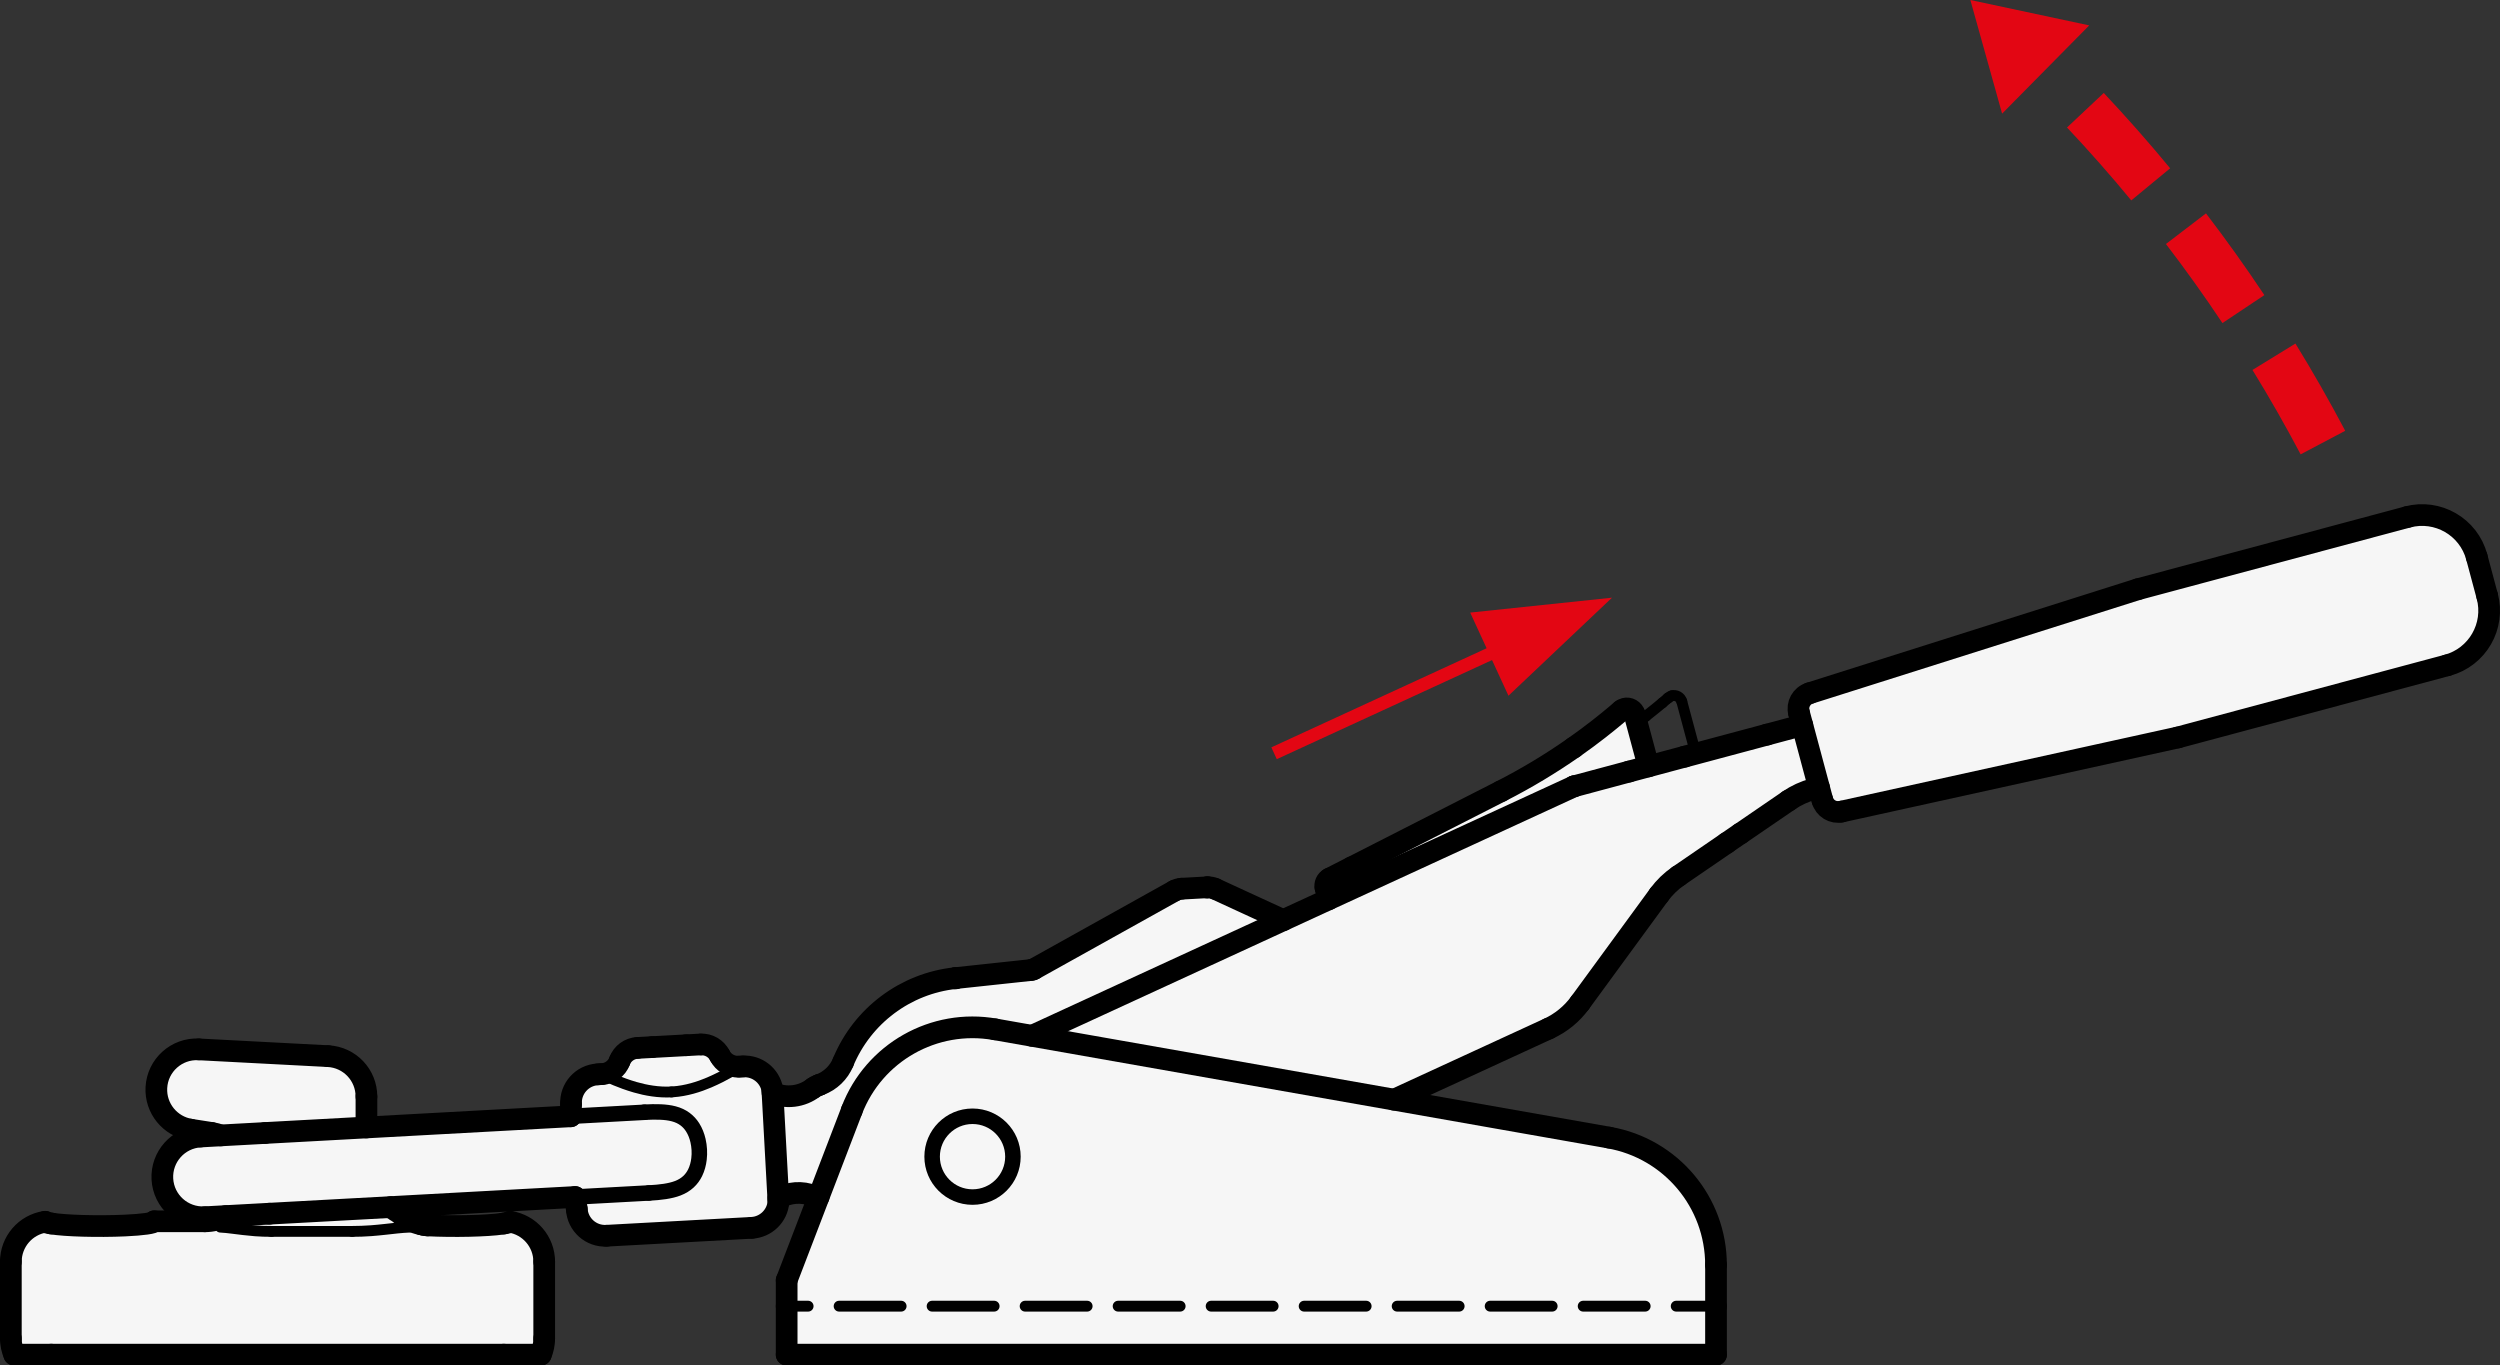 <?xml version="1.0" encoding="utf-8"?>
<!-- Generator: Adobe Illustrator 19.1.0, SVG Export Plug-In . SVG Version: 6.00 Build 0)  -->
<svg version="1.1" xmlns="http://www.w3.org/2000/svg" xmlns:xlink="http://www.w3.org/1999/xlink" x="0px" y="0px"
	 viewBox="0 0 114.29 62.425" enable-background="new 0 0 114.29 62.425" xml:space="preserve">
<rect x="0" y="0" width="114.29" height="62.425" fill="#333333" stroke="none"/>
<g id="MD_x5F_3_x5F_FUELLUNG_x5F_WS">
	<g id="LWPOLYLINE_7_">
		<path fill="#FFFFFF" d="M24.879,61.19v-3.51c0-0.913-0.667-1.689-1.57-1.826l-0.017,0.022l-0.042,0.016l-0.011,0.004l-0.023,0.005
			l-0.022,0.005l-0.043,0.008l-0.039,0.006l-0.046,0.007l-0.045,0.007l-0.048,0.008l-0.088,0.012l-0.072,0.009l-0.094,0.01
			l-0.164,0.015l-0.122,0.01L22.28,56.01l-0.26,0.014l-0.266,0.011l-0.214,0.007l-0.295,0.006l-0.223,0.003l-0.207,0.001
			l-0.215-0.001l-0.2-0.002l-0.193-0.004l-0.186-0.005l-0.144-0.005l-0.114-0.004l-0.137-0.006l-0.082-0.004l-0.167-0.023
			l-0.062-0.014l-0.089-0.02l-0.109-0.028l-0.074-0.022l-0.075-0.024l-0.078-0.028l-0.061-0.024l-0.067-0.029l-0.059-0.028
			l-0.058-0.03l-0.061-0.034l-0.06-0.037l-0.052-0.035l-0.05-0.037l-0.057-0.05l-0.029-0.034l-0.016-0.036
			c-0.164-0.087-0.32-0.19-0.465-0.306l8.432-0.46l0.079,0.551c0.039,0.713,0.649,1.259,1.362,1.22l6.64-0.363
			c0.646-0.035,1.167-0.543,1.218-1.188l-0.009-0.158c0.49-0.283,1.083-0.326,1.609-0.117c0.075,0.03,0.154,0.047,0.235,0.052
			l-1.46,3.809v1.184v2.217h42.486v-4.101c0-2.869-2.06-5.323-4.885-5.821l-9.831-1.733l7.059-3.25
			c0.571-0.263,1.066-0.667,1.437-1.175l3.612-4.938c0.247-0.338,0.549-0.631,0.894-0.867l2.204-1.51l0.626-0.429l2.204-1.51
			c0.345-0.236,0.728-0.412,1.132-0.521l0.257-0.069l0.152,0.567c0.102,0.382,0.487,0.615,0.873,0.53l15.381-3.389l12.312-3.299
			c1.38-0.37,2.198-1.788,1.829-3.167l-0.478-1.784c-0.37-1.38-1.788-2.198-3.167-1.829l-12.312,3.299l-15.015,4.755
			c-0.377,0.119-0.593,0.514-0.491,0.896l0.152,0.567l-1.618,0.434l-5.412,1.45l-0.637-2.376c-0.053-0.197-0.255-0.314-0.452-0.261
			c-0.053,0.014-0.102,0.04-0.144,0.076l-0.181,0.154l-0.252,0.211l-0.3,0.244L72.997,33.4l-0.309,0.236l-0.337,0.249l-0.407,0.291
			c-1.057,0.741-2.165,1.406-3.316,1.992l-6.832,3.481l-1.01,0.514c-0.155,0.079-0.234,0.256-0.189,0.425l0.141,0.526l-2.072,0.954
			l-3.123-1.437c-0.109-0.05-0.229-0.073-0.349-0.067l-1.175,0.064c-0.112,0.006-0.221,0.038-0.319,0.092l-6.439,3.588
			c-0.035,0.019-0.073,0.031-0.112,0.036l-1.098,0.118l-0.637,0.068l-0.558,0.06l-0.683,0.073l-0.493,0.053l-0.72,0.12L42.368,45
			l-0.628,0.247l-0.598,0.313l-0.559,0.374l-0.189,0.147l-0.256,0.219l-0.274,0.263l-0.24,0.259l-0.183,0.219l-0.164,0.215
			l-0.151,0.216l-0.144,0.226l-0.14,0.242l-0.133,0.256l-0.165,0.363l-0.036,0.084l-0.06,0.088l-0.084,0.165l-0.246,0.292
			L37.82,49.42l-0.343,0.169l-0.063,0.022c-0.08,0.026-0.155,0.066-0.222,0.118c-0.536,0.415-1.256,0.504-1.876,0.23l-0.009-0.158
			c-0.121-0.636-0.694-1.084-1.341-1.048l-0.184,0.01c-0.367,0.02-0.71-0.179-0.875-0.507c-0.165-0.328-0.509-0.527-0.875-0.507
			l-2.89,0.158c-0.367,0.02-0.687,0.255-0.815,0.599c-0.128,0.344-0.448,0.579-0.815,0.599l-0.184,0.01
			c-0.713,0.039-1.259,0.648-1.221,1.361l-0.018,0.557l-9.336,0.51v-1.415c0-0.983-0.769-1.793-1.751-1.845l-5.911-0.31
			c-1.019-0.053-1.888,0.729-1.941,1.748c-0.05,0.946,0.625,1.776,1.561,1.922l0.966,0.15c0.144,0.022,0.285,0.06,0.42,0.113
			l-0.929,0.051c-1.019,0.056-1.799,0.927-1.744,1.945c0.056,1.019,0.927,1.799,1.945,1.744l0.951-0.052
			c-0.294,0.157-0.623,0.239-0.957,0.239H7.054L7.019,55.87l-0.1,0.034l-0.151,0.031l-0.172,0.025l-0.284,0.029l-0.347,0.025
			l-0.281,0.014L5.356,56.04l-0.314,0.007l-0.402,0.004l-0.259,0l-0.211-0.002l-0.442-0.01l-0.402-0.016l-0.308-0.018l-0.271-0.022
			l-0.211-0.022l-0.176-0.025l-0.136-0.022l-0.089-0.018l-0.051-0.019l-0.016-0.022c-0.903,0.137-1.57,0.913-1.57,1.826v3.51
			c0,0.254,0.053,0.506,0.154,0.739h24.075C24.827,61.696,24.879,61.445,24.879,61.19z"/>
	</g>
</g>
<g id="MD_x5F_3_x5F_FUELLUNG_x5F_GR">
	<g id="LWPOLYLINE">
		<path fill="#F6F6F6" d="M24.879,61.19v-3.51c0-0.913-0.667-1.689-1.57-1.826l-0.017,0.022l-0.042,0.016l-0.011,0.004l-0.023,0.005
			l-0.022,0.005l-0.043,0.008l-0.039,0.006l-0.046,0.007l-0.045,0.007l-0.048,0.008l-0.088,0.012l-0.072,0.009l-0.094,0.01
			l-0.164,0.015l-0.122,0.01L22.28,56.01l-0.26,0.014l-0.266,0.011l-0.214,0.007l-0.295,0.006l-0.223,0.003l-0.207,0.001
			l-0.215-0.001l-0.2-0.002l-0.193-0.004l-0.186-0.005l-0.144-0.005l-0.114-0.004l-0.137-0.006l-0.082-0.004l-0.167-0.023
			l-0.062-0.014l-0.089-0.02l-0.109-0.028l-0.074-0.022l-0.075-0.024l-0.078-0.028l-0.061-0.024l-0.067-0.029l-0.059-0.028
			l-0.058-0.03l-0.061-0.034l-0.06-0.037l-0.052-0.035l-0.05-0.037l-0.057-0.05l-0.029-0.034l-0.016-0.036
			c-0.164-0.087-0.32-0.19-0.465-0.306l8.432-0.46l0.079,0.551c0.039,0.713,0.649,1.259,1.362,1.22l6.64-0.363
			c0.646-0.035,1.167-0.543,1.218-1.188l-0.009-0.158c0.49-0.283,1.083-0.326,1.609-0.117c0.075,0.03,0.154,0.047,0.235,0.052
			l-1.46,3.809v1.184v2.217h42.486v-4.101c0-2.869-2.06-5.323-4.885-5.821l-9.831-1.733l7.059-3.25
			c0.571-0.263,1.066-0.667,1.437-1.175l3.612-4.938c0.247-0.338,0.549-0.631,0.894-0.867l2.204-1.51l0.626-0.429l2.204-1.51
			c0.345-0.236,0.728-0.412,1.132-0.521l0.257-0.069l0.152,0.567c0.102,0.382,0.487,0.615,0.873,0.53l15.381-3.389l12.312-3.299
			c1.38-0.37,2.198-1.788,1.829-3.167l-0.478-1.784c-0.37-1.38-1.788-2.198-3.167-1.829l-12.312,3.299l-15.015,4.755
			c-0.377,0.119-0.593,0.514-0.491,0.896l0.152,0.567l-1.618,0.434l-5.412,1.45l-0.637-2.376c-0.053-0.197-0.255-0.314-0.452-0.261
			c-0.053,0.014-0.102,0.04-0.144,0.076l-0.181,0.154l-0.252,0.211l-0.3,0.244L72.997,33.4l-0.309,0.236l-0.337,0.249l-0.407,0.291
			c-1.057,0.741-2.165,1.406-3.316,1.992l-6.832,3.481l-1.01,0.514c-0.155,0.079-0.234,0.256-0.189,0.425l0.141,0.526l-2.072,0.954
			l-3.123-1.437c-0.109-0.05-0.229-0.073-0.349-0.067l-1.175,0.064c-0.112,0.006-0.221,0.038-0.319,0.092l-6.439,3.588
			c-0.035,0.019-0.073,0.031-0.112,0.036l-1.098,0.118l-0.637,0.068l-0.558,0.06l-0.683,0.073l-0.493,0.053l-0.72,0.12L42.368,45
			l-0.628,0.247l-0.598,0.313l-0.559,0.374l-0.189,0.147l-0.256,0.219l-0.274,0.263l-0.24,0.259l-0.183,0.219l-0.164,0.215
			l-0.151,0.216l-0.144,0.226l-0.14,0.242l-0.133,0.256l-0.165,0.363l-0.036,0.084l-0.06,0.088l-0.084,0.165l-0.246,0.292
			L37.82,49.42l-0.343,0.169l-0.063,0.022c-0.08,0.026-0.155,0.066-0.222,0.118c-0.536,0.415-1.256,0.504-1.876,0.23l-0.009-0.158
			c-0.121-0.636-0.694-1.084-1.341-1.048l-0.184,0.01c-0.367,0.02-0.71-0.179-0.875-0.507c-0.165-0.328-0.509-0.527-0.875-0.507
			l-2.89,0.158c-0.367,0.02-0.687,0.255-0.815,0.599c-0.128,0.344-0.448,0.579-0.815,0.599l-0.184,0.01
			c-0.713,0.039-1.259,0.648-1.221,1.361l-0.018,0.557l-9.336,0.51v-1.415c0-0.983-0.769-1.793-1.751-1.845l-5.911-0.31
			c-1.019-0.053-1.888,0.729-1.941,1.748c-0.05,0.946,0.625,1.776,1.561,1.922l0.966,0.15c0.144,0.022,0.285,0.06,0.42,0.113
			l-0.929,0.051c-1.019,0.056-1.799,0.927-1.744,1.945c0.056,1.019,0.927,1.799,1.945,1.744l0.951-0.052
			c-0.294,0.157-0.623,0.239-0.957,0.239H7.054L7.019,55.87l-0.1,0.034l-0.151,0.031l-0.172,0.025l-0.284,0.029l-0.347,0.025
			l-0.281,0.014L5.356,56.04l-0.314,0.007l-0.402,0.004l-0.259,0l-0.211-0.002l-0.442-0.01l-0.402-0.016l-0.308-0.018l-0.271-0.022
			l-0.211-0.022l-0.176-0.025l-0.136-0.022l-0.089-0.018l-0.051-0.019l-0.016-0.022c-0.903,0.137-1.57,0.913-1.57,1.826v3.51
			c0,0.254,0.053,0.506,0.154,0.739h24.075C24.827,61.696,24.879,61.445,24.879,61.19z"/>
	</g>
</g>
<g id="MD_x5F_5_x5F_COLOR_x5F_RT">
	<g id="LWPOLYLINE_2_">
		<polygon fill="#E30613" points="95.511,1.161 90.077,0 91.528,5.195 		"/>
	</g>
	<g id="LWPOLYLINE_3_">
		<path fill="#E30613" d="M97.433,9.161c-0.942-1.143-1.922-2.254-2.937-3.332l1.679-1.579c1.049,1.115,2.062,2.263,3.036,3.444
			L97.433,9.161z"/>
	</g>
	<g id="LWPOLYLINE_4_">
		<path fill="#E30613" d="M101.6,14.769c-0.821-1.233-1.682-2.438-2.582-3.614l1.831-1.4c0.93,1.216,1.82,2.462,2.669,3.736
			L101.6,14.769z"/>
	</g>
	<g id="LWPOLYLINE_5_">
		<path fill="#E30613" d="M105.176,20.771c-0.692-1.31-1.426-2.596-2.202-3.858l1.964-1.207c0.802,1.304,1.561,2.634,2.276,3.988
			L105.176,20.771z"/>
	</g>
	<g id="LWPOLYLINE_6_">
		<polygon fill="#E30613" points="68.21,30.176 58.369,34.706 58.121,34.166 67.962,29.636 67.211,28.005 73.694,27.324 
			68.961,31.806 		"/>
	</g>
</g>
<g id="MD_x5F_1_x5F_070">
	<g id="LINE">
		
			<line fill="none" stroke="#000000" stroke-width="0.992" stroke-linecap="round" stroke-linejoin="round" stroke-miterlimit="10" x1="78.449" y1="59.713" x2="78.449" y2="61.929"/>
	</g>
	<g id="LINE_1_">
		
			<line fill="none" stroke="#000000" stroke-width="0.992" stroke-linecap="round" stroke-linejoin="round" stroke-miterlimit="10" x1="35.963" y1="61.929" x2="35.963" y2="59.713"/>
	</g>
	<g id="LINE_2_">
		
			<line fill="none" stroke="#000000" stroke-width="0.992" stroke-linecap="round" stroke-linejoin="round" stroke-miterlimit="10" x1="78.449" y1="61.929" x2="35.963" y2="61.929"/>
	</g>
	<g id="LINE_3_">
		
			<line fill="none" stroke="#000000" stroke-width="0.992" stroke-linecap="round" stroke-linejoin="round" stroke-miterlimit="10" x1="35.963" y1="59.713" x2="35.963" y2="58.529"/>
	</g>
	<g id="LINE_4_">
		
			<line fill="none" stroke="#000000" stroke-width="0.992" stroke-linecap="round" stroke-linejoin="round" stroke-miterlimit="10" x1="35.963" y1="58.529" x2="38.941" y2="50.762"/>
	</g>
	<g id="ARC">
		
			<path fill="none" stroke="#000000" stroke-width="0.992" stroke-linecap="round" stroke-linejoin="round" stroke-miterlimit="10" d="
			M45.486,47.056c-2.788-0.492-5.532,1.062-6.546,3.705"/>
	</g>
	<g id="LINE_5_">
		
			<line fill="none" stroke="#000000" stroke-width="0.992" stroke-linecap="round" stroke-linejoin="round" stroke-miterlimit="10" x1="45.486" y1="47.056" x2="73.564" y2="52.007"/>
	</g>
	<g id="ARC_1_">
		
			<path fill="none" stroke="#000000" stroke-width="0.992" stroke-linecap="round" stroke-linejoin="round" stroke-miterlimit="10" d="
			M78.449,57.829c0-2.869-2.06-5.323-4.885-5.821"/>
	</g>
	<g id="LINE_6_">
		
			<line fill="none" stroke="#000000" stroke-width="0.992" stroke-linecap="round" stroke-linejoin="round" stroke-miterlimit="10" x1="78.449" y1="57.829" x2="78.449" y2="59.713"/>
	</g>
	<g id="SPLINE">
		
			<path fill="none" stroke="#000000" stroke-width="0.992" stroke-linecap="round" stroke-linejoin="round" stroke-miterlimit="10" d="
			M2.343,55.933c-0.039-0.007-0.075-0.012-0.106-0.017c-0.111-0.018-0.167-0.034-0.17-0.059"/>
	</g>
	<g id="ELLIPSE">
		
			<path fill="none" stroke="#000000" stroke-width="0.992" stroke-linecap="round" stroke-linejoin="round" stroke-miterlimit="10" d="
			M2.343,55.933c0.631,0.107,2.135,0.149,3.359,0.094c0.83-0.037,1.351-0.112,1.351-0.194"/>
	</g>
	<g id="ELLIPSE_1_">
		
			<path fill="none" stroke="#000000" stroke-width="0.992" stroke-linecap="round" stroke-linejoin="round" stroke-miterlimit="10" d="
			M19.544,56.021c1.185,0.061,2.714,0.027,3.417-0.076c0.025-0.004,0.049-0.007,0.072-0.011"/>
	</g>
	<g id="SPLINE_1_">
		
			<path fill="none" stroke="#000000" stroke-width="0.992" stroke-linecap="round" stroke-linejoin="round" stroke-miterlimit="10" d="
			M23.309,55.854c-0.004,0.028-0.06,0.043-0.171,0.062c-0.031,0.005-0.067,0.011-0.106,0.017"/>
	</g>
	<g id="SPLINE_2_">
		
			<path fill="none" stroke="#000000" stroke-width="0.992" stroke-linecap="round" stroke-linejoin="round" stroke-miterlimit="10" d="
			M19.253,55.97c-0.197-0.043-0.367-0.105-0.498-0.165c-0.141-0.065-0.261-0.139-0.336-0.2c-0.065-0.053-0.098-0.094-0.098-0.117"/>
	</g>
	<g id="SPLINE_3_">
		
			<path fill="none" stroke="#000000" stroke-width="0.992" stroke-linecap="round" stroke-linejoin="round" stroke-miterlimit="10" d="
			M24.429,61.929c0.091,0,0.19,0,0.296,0"/>
	</g>
	<g id="SPLINE_4_">
		
			<path fill="none" stroke="#000000" stroke-width="0.992" stroke-linecap="round" stroke-linejoin="round" stroke-miterlimit="10" d="
			M0.65,61.929c0.106,0,0.205,0,0.296,0"/>
	</g>
	<g id="SPLINE_5_">
		
			<path fill="none" stroke="#000000" stroke-width="0.992" stroke-linecap="round" stroke-linejoin="round" stroke-miterlimit="10" d="
			M19.544,56.021c-0.028-0.001-0.055-0.004-0.082-0.008c-0.029-0.004-0.057-0.009-0.084-0.015"/>
	</g>
	<g id="SPLINE_8_">
		
			<path fill="none" stroke="#000000" stroke-width="0.992" stroke-linecap="round" stroke-linejoin="round" stroke-miterlimit="10" d="
			M19.377,55.998c-0.042-0.01-0.083-0.019-0.124-0.028"/>
	</g>
	<g id="SPLINE_9_">
		
			<path fill="none" stroke="#000000" stroke-width="0.992" stroke-linecap="round" stroke-linejoin="round" stroke-miterlimit="10" d="
			M23.032,61.929c0.138,0,0.289,0,0.436,0c0.147,0,0.289,0,0.41,0c0.112,0,0.232,0,0.315,0c0.073,0,0.141,0,0.18,0
			c0.027,0,0.047,0,0.055,0"/>
	</g>
	<g id="LINE_8_">
		
			<line fill="none" stroke="#000000" stroke-width="0.992" stroke-linecap="round" stroke-linejoin="round" stroke-miterlimit="10" x1="2.343" y1="61.929" x2="23.032" y2="61.929"/>
	</g>
	<g id="SPLINE_10_">
		
			<path fill="none" stroke="#000000" stroke-width="0.992" stroke-linecap="round" stroke-linejoin="round" stroke-miterlimit="10" d="
			M0.946,61.929c0.008,0,0.029,0,0.055,0c0.039,0,0.107,0,0.18,0c0.083,0,0.203,0,0.315,0c0.121,0,0.263,0,0.41,0s0.298,0,0.436,0"
			/>
	</g>
	<g id="ARC_2_">
		
			<path fill="none" stroke="#000000" stroke-width="0.992" stroke-linecap="round" stroke-linejoin="round" stroke-miterlimit="10" d="
			M2.066,55.854c-0.903,0.137-1.57,0.913-1.57,1.826"/>
	</g>
	<g id="ARC_3_">
		
			<path fill="none" stroke="#000000" stroke-width="0.992" stroke-linecap="round" stroke-linejoin="round" stroke-miterlimit="10" d="
			M24.879,57.681c0-0.913-0.667-1.689-1.57-1.826"/>
	</g>
	<g id="ARC_4_">
		
			<path fill="none" stroke="#000000" stroke-width="0.992" stroke-linecap="round" stroke-linejoin="round" stroke-miterlimit="10" d="
			M24.725,61.929c0.102-0.233,0.154-0.485,0.154-0.739"/>
	</g>
	<g id="LINE_9_">
		
			<line fill="none" stroke="#000000" stroke-width="0.992" stroke-linecap="round" stroke-linejoin="round" stroke-miterlimit="10" x1="9.363" y1="55.833" x2="7.054" y2="55.833"/>
	</g>
	<g id="ARC_5_">
		
			<path fill="none" stroke="#000000" stroke-width="0.992" stroke-linecap="round" stroke-linejoin="round" stroke-miterlimit="10" d="
			M0.496,61.19c0,0.254,0.053,0.506,0.154,0.739"/>
	</g>
	<g id="LINE_10_">
		
			<line fill="none" stroke="#000000" stroke-width="0.992" stroke-linecap="round" stroke-linejoin="round" stroke-miterlimit="10" x1="0.496" y1="57.681" x2="0.496" y2="61.19"/>
	</g>
	<g id="ARC_6_">
		
			<path fill="none" stroke="#000000" stroke-width="0.992" stroke-linecap="round" stroke-linejoin="round" stroke-miterlimit="10" d="
			M17.857,55.182c0.145,0.116,0.301,0.219,0.465,0.306"/>
	</g>
	<g id="LINE_11_">
		
			<line fill="none" stroke="#000000" stroke-width="0.992" stroke-linecap="round" stroke-linejoin="round" stroke-miterlimit="10" x1="16.752" y1="51.543" x2="16.752" y2="50.128"/>
	</g>
	<g id="ARC_7_">
		
			<path fill="none" stroke="#000000" stroke-width="0.992" stroke-linecap="round" stroke-linejoin="round" stroke-miterlimit="10" d="
			M16.752,50.128c0-0.983-0.769-1.793-1.751-1.845"/>
	</g>
	<g id="LINE_12_">
		
			<line fill="none" stroke="#000000" stroke-width="0.992" stroke-linecap="round" stroke-linejoin="round" stroke-miterlimit="10" x1="15.001" y1="48.283" x2="9.09" y2="47.973"/>
	</g>
	<g id="ARC_8_">
		
			<path fill="none" stroke="#000000" stroke-width="0.992" stroke-linecap="round" stroke-linejoin="round" stroke-miterlimit="10" d="
			M9.09,47.973c-1.019-0.053-1.888,0.729-1.941,1.748c-0.05,0.946,0.625,1.776,1.561,1.922"/>
	</g>
	<g id="LINE_13_">
		
			<line fill="none" stroke="#000000" stroke-width="0.992" stroke-linecap="round" stroke-linejoin="round" stroke-miterlimit="10" x1="8.709" y1="51.643" x2="9.675" y2="51.794"/>
	</g>
	<g id="ARC_9_">
		
			<path fill="none" stroke="#000000" stroke-width="0.992" stroke-linecap="round" stroke-linejoin="round" stroke-miterlimit="10" d="
			M10.096,51.906c-0.136-0.052-0.277-0.09-0.42-0.113"/>
	</g>
	<g id="ARC_10_">
		
			<path fill="none" stroke="#000000" stroke-width="0.992" stroke-linecap="round" stroke-linejoin="round" stroke-miterlimit="10" d="
			M9.363,55.833c0.334,0,0.662-0.082,0.957-0.239"/>
	</g>
	<g id="LINE_14_">
		
			<line fill="none" stroke="#000000" stroke-width="0.992" stroke-linecap="round" stroke-linejoin="round" stroke-miterlimit="10" x1="24.879" y1="61.19" x2="24.879" y2="57.681"/>
	</g>
	<g id="LINE_15_">
		
			<line fill="none" stroke="#000000" stroke-width="0.992" stroke-linecap="round" stroke-linejoin="round" stroke-miterlimit="10" x1="74.471" y1="35.274" x2="71.96" y2="35.947"/>
	</g>
	<g id="SPLINE_11_">
		
			<path fill="none" stroke="#000000" stroke-width="0.992" stroke-linecap="round" stroke-linejoin="round" stroke-miterlimit="10" d="
			M77.012,34.593c-0.181,0.049-0.426,0.114-0.711,0.19c-0.257,0.069-0.548,0.147-0.857,0.23c-0.193,0.052-0.393,0.105-0.595,0.159
			c-0.126,0.034-0.253,0.068-0.379,0.102"/>
	</g>
	<g id="LINE_16_">
		
			<line fill="none" stroke="#000000" stroke-width="0.992" stroke-linecap="round" stroke-linejoin="round" stroke-miterlimit="10" x1="80.776" y1="33.585" x2="77.012" y2="34.593"/>
	</g>
	<g id="LINE_17_">
		
			<line fill="none" stroke="#000000" stroke-width="0.992" stroke-linecap="round" stroke-linejoin="round" stroke-miterlimit="10" x1="82.394" y1="33.151" x2="80.776" y2="33.585"/>
	</g>
	<g id="LINE_18_">
		
			<line fill="none" stroke="#000000" stroke-width="0.992" stroke-linecap="round" stroke-linejoin="round" stroke-miterlimit="10" x1="72.23" y1="45.849" x2="75.842" y2="40.911"/>
	</g>
	<g id="LINE_19_">
		
			<line fill="none" stroke="#000000" stroke-width="0.992" stroke-linecap="round" stroke-linejoin="round" stroke-miterlimit="10" x1="71.96" y1="35.947" x2="71.96" y2="35.947"/>
	</g>
	<g id="ARC_11_">
		
			<path fill="none" stroke="#000000" stroke-width="0.992" stroke-linecap="round" stroke-linejoin="round" stroke-miterlimit="10" d="
			M70.793,47.024c0.571-0.263,1.066-0.667,1.437-1.175"/>
	</g>
	<g id="LINE_20_">
		
			<line fill="none" stroke="#000000" stroke-width="0.992" stroke-linecap="round" stroke-linejoin="round" stroke-miterlimit="10" x1="63.734" y1="50.274" x2="70.793" y2="47.024"/>
	</g>
	<g id="LINE_21_">
		
			<line fill="none" stroke="#000000" stroke-width="0.992" stroke-linecap="round" stroke-linejoin="round" stroke-miterlimit="10" x1="71.96" y1="35.947" x2="47.18" y2="47.355"/>
	</g>
	<g id="LINE_22_">
		
			<line fill="none" stroke="#000000" stroke-width="0.992" stroke-linecap="round" stroke-linejoin="round" stroke-miterlimit="10" x1="82.902" y1="36.075" x2="83.159" y2="36.006"/>
	</g>
	<g id="ARC_12_">
		
			<path fill="none" stroke="#000000" stroke-width="0.992" stroke-linecap="round" stroke-linejoin="round" stroke-miterlimit="10" d="
			M76.736,40.044c-0.345,0.236-0.647,0.529-0.894,0.867"/>
	</g>
	<g id="LINE_23_">
		
			<line fill="none" stroke="#000000" stroke-width="0.992" stroke-linecap="round" stroke-linejoin="round" stroke-miterlimit="10" x1="79.567" y1="38.105" x2="81.771" y2="36.596"/>
	</g>
	<g id="SPLINE_12_">
		
			<path fill="none" stroke="#000000" stroke-width="0.992" stroke-linecap="round" stroke-linejoin="round" stroke-miterlimit="10" d="
			M78.94,38.534c0.026-0.018,0.052-0.036,0.078-0.054c0.042-0.029,0.084-0.057,0.125-0.086c0.067-0.046,0.134-0.092,0.2-0.137
			c0.074-0.051,0.148-0.102,0.222-0.152"/>
	</g>
	<g id="LINE_24_">
		
			<line fill="none" stroke="#000000" stroke-width="0.992" stroke-linecap="round" stroke-linejoin="round" stroke-miterlimit="10" x1="76.736" y1="40.044" x2="78.94" y2="38.534"/>
	</g>
	<g id="ARC_13_">
		
			<path fill="none" stroke="#000000" stroke-width="0.992" stroke-linecap="round" stroke-linejoin="round" stroke-miterlimit="10" d="
			M82.902,36.075c-0.404,0.108-0.787,0.284-1.132,0.521"/>
	</g>
	<g id="ARC_14_">
		
			<path fill="none" stroke="#000000" stroke-width="0.992" stroke-linecap="round" stroke-linejoin="round" stroke-miterlimit="10" d="
			M68.627,36.167c1.15-0.586,2.258-1.252,3.316-1.992"/>
	</g>
	<g id="SPLINE_13_">
		
			<path fill="none" stroke="#000000" stroke-width="0.992" stroke-linecap="round" stroke-linejoin="round" stroke-miterlimit="10" d="
			M74.13,32.475c0,0-0.015,0.013-0.045,0.038c-0.048,0.041-0.132,0.113-0.248,0.21c-0.185,0.155-0.449,0.371-0.755,0.61
			c-0.34,0.265-0.736,0.56-1.139,0.842"/>
	</g>
	<g id="LINE_25_">
		
			<line fill="none" stroke="#000000" stroke-width="0.992" stroke-linecap="round" stroke-linejoin="round" stroke-miterlimit="10" x1="60.786" y1="40.163" x2="61.795" y2="39.649"/>
	</g>
	<g id="LINE_26_">
		
			<line fill="none" stroke="#000000" stroke-width="0.992" stroke-linecap="round" stroke-linejoin="round" stroke-miterlimit="10" x1="68.627" y1="36.167" x2="61.795" y2="39.649"/>
	</g>
	<g id="ARC_15_">
		
			<path fill="none" stroke="#000000" stroke-width="0.992" stroke-linecap="round" stroke-linejoin="round" stroke-miterlimit="10" d="
			M60.786,40.163c-0.155,0.079-0.234,0.256-0.189,0.425"/>
	</g>
	<g id="ARC_16_">
		
			<path fill="none" stroke="#000000" stroke-width="0.992" stroke-linecap="round" stroke-linejoin="round" stroke-miterlimit="10" d="
			M74.727,32.659c-0.053-0.197-0.255-0.314-0.452-0.261c-0.054,0.014-0.103,0.041-0.145,0.077"/>
	</g>
	<g id="LINE_27_">
		
			<line fill="none" stroke="#000000" stroke-width="0.992" stroke-linecap="round" stroke-linejoin="round" stroke-miterlimit="10" x1="60.597" y1="40.588" x2="60.738" y2="41.114"/>
	</g>
	<g id="LINE_28_">
		
			<line fill="none" stroke="#000000" stroke-width="0.992" stroke-linecap="round" stroke-linejoin="round" stroke-miterlimit="10" x1="75.364" y1="35.035" x2="74.727" y2="32.659"/>
	</g>
	<g id="SPLINE_14_">
		
			<path fill="none" stroke="#000000" stroke-width="0.992" stroke-linecap="round" stroke-linejoin="round" stroke-miterlimit="10" d="
			M82.733,31.689c5.005-1.585,10.01-3.17,15.015-4.755"/>
	</g>
	<g id="SPLINE_15_">
		
			<path fill="none" stroke="#000000" stroke-width="0.992" stroke-linecap="round" stroke-linejoin="round" stroke-miterlimit="10" d="
			M84.184,37.103c5.127-1.13,10.254-2.26,15.381-3.389"/>
	</g>
	<g id="ARC_17_">
		
			<path fill="none" stroke="#000000" stroke-width="0.992" stroke-linecap="round" stroke-linejoin="round" stroke-miterlimit="10" d="
			M83.311,36.573c0.102,0.382,0.487,0.615,0.873,0.53"/>
	</g>
	<g id="ARC_18_">
		
			<path fill="none" stroke="#000000" stroke-width="0.992" stroke-linecap="round" stroke-linejoin="round" stroke-miterlimit="10" d="
			M82.733,31.689c-0.377,0.119-0.593,0.514-0.491,0.896"/>
	</g>
	<g id="SPLINE_16_">
		
			<path fill="none" stroke="#000000" stroke-width="0.992" stroke-linecap="round" stroke-linejoin="round" stroke-miterlimit="10" d="
			M82.242,32.585c0,0,0.058,0.218,0.158,0.589c0.061,0.226,0.136,0.509,0.219,0.816c0.051,0.192,0.105,0.392,0.159,0.592
			c0.035,0.13,0.07,0.261,0.104,0.39c0.055,0.206,0.108,0.402,0.157,0.585c0.078,0.292,0.145,0.541,0.192,0.717
			c0.052,0.196,0.08,0.3,0.08,0.3"/>
	</g>
	<g id="LINE_29_">
		
			<line fill="none" stroke="#000000" stroke-width="0.992" stroke-linecap="round" stroke-linejoin="round" stroke-miterlimit="10" x1="99.565" y1="33.714" x2="111.877" y2="30.415"/>
	</g>
	<g id="LINE_30_">
		
			<line fill="none" stroke="#000000" stroke-width="0.992" stroke-linecap="round" stroke-linejoin="round" stroke-miterlimit="10" x1="110.06" y1="23.635" x2="97.748" y2="26.934"/>
	</g>
	<g id="ARC_19_">
		
			<path fill="none" stroke="#000000" stroke-width="0.992" stroke-linecap="round" stroke-linejoin="round" stroke-miterlimit="10" d="
			M111.877,30.415c1.38-0.37,2.198-1.788,1.829-3.167"/>
	</g>
	<g id="ARC_20_">
		
			<path fill="none" stroke="#000000" stroke-width="0.992" stroke-linecap="round" stroke-linejoin="round" stroke-miterlimit="10" d="
			M113.227,25.463c-0.37-1.38-1.788-2.198-3.167-1.829"/>
	</g>
	<g id="LINE_31_">
		
			<line fill="none" stroke="#000000" stroke-width="0.992" stroke-linecap="round" stroke-linejoin="round" stroke-miterlimit="10" x1="113.227" y1="25.463" x2="113.705" y2="27.248"/>
	</g>
	<g id="ARC_21_">
		
			<path fill="none" stroke="#000000" stroke-width="0.992" stroke-linecap="round" stroke-linejoin="round" stroke-miterlimit="10" d="
			M37.188,54.668c0.075,0.03,0.154,0.047,0.235,0.052"/>
	</g>
	<g id="LINE_32_">
		
			<line fill="none" stroke="#000000" stroke-width="0.992" stroke-linecap="round" stroke-linejoin="round" stroke-miterlimit="10" x1="26.088" y1="51.033" x2="26.106" y2="50.476"/>
	</g>
	<g id="LINE_33_">
		
			<line fill="none" stroke="#000000" stroke-width="0.992" stroke-linecap="round" stroke-linejoin="round" stroke-miterlimit="10" x1="26.289" y1="54.722" x2="26.368" y2="55.273"/>
	</g>
	<g id="ARC_22_">
		
			<path fill="none" stroke="#000000" stroke-width="0.992" stroke-linecap="round" stroke-linejoin="round" stroke-miterlimit="10" d="
			M35.316,49.959c0.62,0.273,1.341,0.185,1.876-0.23"/>
	</g>
	<g id="ARC_23_">
		
			<path fill="none" stroke="#000000" stroke-width="0.992" stroke-linecap="round" stroke-linejoin="round" stroke-miterlimit="10" d="
			M37.188,54.668c-0.526-0.21-1.119-0.167-1.609,0.117"/>
	</g>
	<g id="SPLINE_17_">
		
			<path fill="none" stroke="#000000" stroke-width="0.992" stroke-linecap="round" stroke-linejoin="round" stroke-miterlimit="10" d="
			M37.477,49.589c-0.009,0.003-0.018,0.007-0.026,0.009c-0.012,0.004-0.022,0.008-0.029,0.01c-0.006,0.002-0.008,0.003-0.008,0.003"
			/>
	</g>
	<g id="ARC_24_">
		
			<path fill="none" stroke="#000000" stroke-width="0.992" stroke-linecap="round" stroke-linejoin="round" stroke-miterlimit="10" d="
			M37.414,49.611c-0.08,0.026-0.155,0.066-0.222,0.118"/>
	</g>
	<g id="ARC_25_">
		
			<path fill="none" stroke="#000000" stroke-width="0.992" stroke-linecap="round" stroke-linejoin="round" stroke-miterlimit="10" d="
			M37.477,49.589c0.483-0.179,0.87-0.551,1.067-1.027"/>
	</g>
	<g id="LINE_34_">
		
			<line fill="none" stroke="#000000" stroke-width="0.992" stroke-linecap="round" stroke-linejoin="round" stroke-miterlimit="10" x1="58.665" y1="42.068" x2="55.542" y2="40.63"/>
	</g>
	<g id="ARC_26_">
		
			<path fill="none" stroke="#000000" stroke-width="0.992" stroke-linecap="round" stroke-linejoin="round" stroke-miterlimit="10" d="
			M55.542,40.63c-0.109-0.05-0.229-0.073-0.349-0.067"/>
	</g>
	<g id="LINE_35_">
		
			<line fill="none" stroke="#000000" stroke-width="0.992" stroke-linecap="round" stroke-linejoin="round" stroke-miterlimit="10" x1="55.193" y1="40.564" x2="54.018" y2="40.628"/>
	</g>
	<g id="ARC_27_">
		
			<path fill="none" stroke="#000000" stroke-width="0.992" stroke-linecap="round" stroke-linejoin="round" stroke-miterlimit="10" d="
			M54.018,40.628c-0.112,0.006-0.221,0.038-0.319,0.092"/>
	</g>
	<g id="LINE_36_">
		
			<line fill="none" stroke="#000000" stroke-width="0.992" stroke-linecap="round" stroke-linejoin="round" stroke-miterlimit="10" x1="53.698" y1="40.72" x2="47.259" y2="44.308"/>
	</g>
	<g id="ARC_28_">
		
			<path fill="none" stroke="#000000" stroke-width="0.992" stroke-linecap="round" stroke-linejoin="round" stroke-miterlimit="10" d="
			M47.147,44.344c0.039-0.004,0.078-0.016,0.112-0.036"/>
	</g>
	<g id="LINE_37_">
		
			<line fill="none" stroke="#000000" stroke-width="0.992" stroke-linecap="round" stroke-linejoin="round" stroke-miterlimit="10" x1="47.147" y1="44.344" x2="43.677" y2="44.716"/>
	</g>
	<g id="ARC_29_">
		
			<path fill="none" stroke="#000000" stroke-width="0.992" stroke-linecap="round" stroke-linejoin="round" stroke-miterlimit="10" d="
			M43.677,44.716c-2.286,0.245-4.256,1.721-5.134,3.846"/>
	</g>
	<g id="LINE_38_">
		
			<line fill="none" stroke="#000000" stroke-width="0.992" stroke-linecap="round" stroke-linejoin="round" stroke-miterlimit="10" x1="55.194" y1="40.578" x2="55.193" y2="40.564"/>
	</g>
	<g id="LINE_39_">
		
			<line fill="none" stroke="#000000" stroke-width="0.992" stroke-linecap="round" stroke-linejoin="round" stroke-miterlimit="10" x1="43.679" y1="44.73" x2="43.677" y2="44.716"/>
	</g>
	<g id="LINE_40_">
		
			<line fill="none" stroke="#000000" stroke-width="0.992" stroke-linecap="round" stroke-linejoin="round" stroke-miterlimit="10" x1="35.307" y1="49.801" x2="35.588" y2="54.942"/>
	</g>
	<g id="LINE_41_">
		
			<line fill="none" stroke="#000000" stroke-width="0.992" stroke-linecap="round" stroke-linejoin="round" stroke-miterlimit="10" x1="29.808" y1="47.87" x2="31.364" y2="47.785"/>
	</g>
	<g id="SPLINE_18_">
		
			<path fill="none" stroke="#000000" stroke-width="0.992" stroke-linecap="round" stroke-linejoin="round" stroke-miterlimit="10" d="
			M29.808,47.87c-0.084,0.005-0.165,0.009-0.24,0.013c-0.121,0.007-0.228,0.012-0.309,0.017c-0.07,0.004-0.108,0.006-0.109,0.006"/>
	</g>
	<g id="SPLINE_19_">
		
			<path fill="none" stroke="#000000" stroke-width="0.992" stroke-linecap="round" stroke-linejoin="round" stroke-miterlimit="10" d="
			M32.022,47.749c0.001,0-0.024,0.001-0.075,0.004c-0.126,0.007-0.344,0.019-0.583,0.032"/>
	</g>
	<g id="ARC_30_">
		
			<path fill="none" stroke="#000000" stroke-width="0.992" stroke-linecap="round" stroke-linejoin="round" stroke-miterlimit="10" d="
			M9.167,51.957c-1.019,0.056-1.799,0.927-1.744,1.945c0.056,1.019,0.927,1.799,1.945,1.744"/>
	</g>
	<g id="ARC_31_">
		
			<path fill="none" stroke="#000000" stroke-width="0.992" stroke-linecap="round" stroke-linejoin="round" stroke-miterlimit="10" d="
			M29.141,47.906c-0.367,0.02-0.687,0.255-0.815,0.599"/>
	</g>
	<g id="ARC_32_">
		
			<path fill="none" stroke="#000000" stroke-width="0.992" stroke-linecap="round" stroke-linejoin="round" stroke-miterlimit="10" d="
			M32.907,48.256c-0.165-0.328-0.509-0.527-0.875-0.507"/>
	</g>
	<g id="ARC_33_">
		
			<path fill="none" stroke="#000000" stroke-width="0.992" stroke-linecap="round" stroke-linejoin="round" stroke-miterlimit="10" d="
			M32.907,48.256c0.165,0.328,0.509,0.527,0.875,0.507"/>
	</g>
	<g id="ARC_34_">
		
			<path fill="none" stroke="#000000" stroke-width="0.992" stroke-linecap="round" stroke-linejoin="round" stroke-miterlimit="10" d="
			M27.511,49.105c0.367-0.02,0.687-0.255,0.815-0.599"/>
	</g>
	<g id="LINE_42_">
		
			<line fill="none" stroke="#000000" stroke-width="0.992" stroke-linecap="round" stroke-linejoin="round" stroke-miterlimit="10" x1="27.327" y1="49.115" x2="27.511" y2="49.105"/>
	</g>
	<g id="LINE_43_">
		
			<line fill="none" stroke="#000000" stroke-width="0.992" stroke-linecap="round" stroke-linejoin="round" stroke-miterlimit="10" x1="33.782" y1="48.763" x2="33.967" y2="48.753"/>
	</g>
	<g id="LINE_44_">
		
			<line fill="none" stroke="#000000" stroke-width="0.992" stroke-linecap="round" stroke-linejoin="round" stroke-miterlimit="10" x1="27.729" y1="56.493" x2="34.37" y2="56.131"/>
	</g>
	<g id="ARC_35_">
		
			<path fill="none" stroke="#000000" stroke-width="0.992" stroke-linecap="round" stroke-linejoin="round" stroke-miterlimit="10" d="
			M26.368,55.273c0.039,0.713,0.649,1.259,1.362,1.22"/>
	</g>
	<g id="ARC_36_">
		
			<path fill="none" stroke="#000000" stroke-width="0.992" stroke-linecap="round" stroke-linejoin="round" stroke-miterlimit="10" d="
			M27.327,49.115c-0.713,0.039-1.259,0.648-1.221,1.361"/>
	</g>
	<g id="ARC_37_">
		
			<path fill="none" stroke="#000000" stroke-width="0.992" stroke-linecap="round" stroke-linejoin="round" stroke-miterlimit="10" d="
			M35.307,49.801c-0.121-0.636-0.694-1.084-1.341-1.048"/>
	</g>
	<g id="ARC_38_">
		
			<path fill="none" stroke="#000000" stroke-width="0.992" stroke-linecap="round" stroke-linejoin="round" stroke-miterlimit="10" d="
			M34.37,56.131c0.646-0.035,1.167-0.543,1.218-1.188"/>
	</g>
	<g id="LINE_47_">
		
			<line fill="none" stroke="#000000" stroke-width="0.992" stroke-linecap="round" stroke-linejoin="round" stroke-miterlimit="10" x1="12.118" y1="51.796" x2="26.088" y2="51.033"/>
	</g>
	<g id="LINE_48_">
		
			<line fill="none" stroke="#000000" stroke-width="0.992" stroke-linecap="round" stroke-linejoin="round" stroke-miterlimit="10" x1="12.32" y1="55.485" x2="26.289" y2="54.722"/>
	</g>
	<g id="LINE_49_">
		
			<line fill="none" stroke="#000000" stroke-width="0.992" stroke-linecap="round" stroke-linejoin="round" stroke-miterlimit="10" x1="12.118" y1="51.796" x2="9.167" y2="51.957"/>
	</g>
	<g id="LINE_50_">
		
			<line fill="none" stroke="#000000" stroke-width="0.992" stroke-linecap="round" stroke-linejoin="round" stroke-miterlimit="10" x1="9.368" y1="55.646" x2="12.32" y2="55.485"/>
	</g>
</g>
<g id="MD_x5F_1_x5F_035">
	<g id="LINE_7_">
		
			<line fill="none" stroke="#000000" stroke-width="0.496" stroke-linecap="round" stroke-linejoin="round" stroke-miterlimit="10" x1="12.411" y1="56.295" x2="16.097" y2="56.295"/>
	</g>
	<g id="SPLINE_6_">
		
			<path fill="none" stroke="#000000" stroke-width="0.496" stroke-linecap="round" stroke-linejoin="round" stroke-miterlimit="10" d="
			M16.097,56.295c0.291,0,0.587-0.012,0.866-0.032c0.446-0.033,0.849-0.087,1.203-0.123c0.188-0.019,0.361-0.033,0.544-0.04"/>
	</g>
	<g id="SPLINE_7_">
		
			<path fill="none" stroke="#000000" stroke-width="0.496" stroke-linecap="round" stroke-linejoin="round" stroke-miterlimit="10" d="
			M10.074,56.1c0.178,0.008,0.36,0.029,0.568,0.055c0.296,0.037,0.644,0.084,1.027,0.113c0.239,0.018,0.493,0.027,0.743,0.027"/>
	</g>
	<g id="SPLINE_20_">
		
			<path fill="none" stroke="#000000" stroke-width="0.496" stroke-linecap="round" stroke-linejoin="round" stroke-miterlimit="10" d="
			M30.7,49.918c0.02-0.001,0.041-0.002,0.061-0.004c0.613-0.042,1.192-0.227,1.663-0.429c0.767-0.329,1.293-0.682,1.353-0.719
			c0.004-0.002,0.006-0.004,0.006-0.003"/>
	</g>
	<g id="SPLINE_21_">
		
			<path fill="none" stroke="#000000" stroke-width="0.496" stroke-linecap="round" stroke-linejoin="round" stroke-miterlimit="10" d="
			M27.518,49.113c-0.003-0.003,0.023,0.007,0.081,0.034c0.203,0.095,0.739,0.355,1.439,0.558c0.482,0.14,1.07,0.246,1.662,0.214"/>
	</g>
</g>
<g id="MD_x5F_1_x5F_050">
	<g id="SPLINE_22_">
		
			<path fill="none" stroke="#000000" stroke-width="0.709" stroke-linecap="round" stroke-linejoin="round" stroke-miterlimit="10" d="
			M29.458,50.846c0.53-0.029,0.981-0.022,1.341,0.073c0.407,0.107,0.68,0.328,0.865,0.618c0.115,0.181,0.196,0.388,0.246,0.606
			c0.031,0.136,0.051,0.278,0.059,0.419c0.008,0.142,0.004,0.282-0.013,0.422c-0.026,0.223-0.084,0.436-0.178,0.629
			c-0.152,0.309-0.402,0.558-0.791,0.708c-0.345,0.133-0.793,0.189-1.325,0.218"/>
	</g>
	<g id="LINE_45_">
		
			<line fill="none" stroke="#000000" stroke-width="0.709" stroke-linecap="round" stroke-linejoin="round" stroke-miterlimit="10" x1="29.458" y1="50.849" x2="26.088" y2="51.033"/>
	</g>
	<g id="LINE_46_">
		
			<line fill="none" stroke="#000000" stroke-width="0.709" stroke-linecap="round" stroke-linejoin="round" stroke-miterlimit="10" x1="26.289" y1="54.722" x2="29.659" y2="54.538"/>
	</g>
	<g id="CIRCLE">
		
			<path fill="none" stroke="#000000" stroke-width="0.709" stroke-linecap="round" stroke-linejoin="round" stroke-miterlimit="10" d="
			M42.613,52.878c0-1.02,0.827-1.847,1.847-1.847c1.02,0,1.847,0.827,1.847,1.847c0,1.02-0.827,1.847-1.847,1.847
			C43.44,54.725,42.613,53.898,42.613,52.878L42.613,52.878z"/>
	</g>
</g>
<g id="MD_x5F_1_x5F_VERDECKT">
	<g id="LINE_51_">
		<path d="M36.944,59.961h-0.981c-0.137,0-0.248-0.111-0.248-0.248s0.111-0.248,0.248-0.248h0.981c0.137,0,0.248,0.111,0.248,0.248
			S37.081,59.961,36.944,59.961z"/>
	</g>
	<g id="LINE_52_">
		<path d="M41.196,59.961h-2.835c-0.137,0-0.248-0.111-0.248-0.248s0.111-0.248,0.248-0.248h2.835c0.137,0,0.248,0.111,0.248,0.248
			S41.333,59.961,41.196,59.961z"/>
	</g>
	<g id="LINE_53_">
		<path d="M45.448,59.961h-2.835c-0.137,0-0.248-0.111-0.248-0.248s0.111-0.248,0.248-0.248h2.835c0.137,0,0.248,0.111,0.248,0.248
			S45.585,59.961,45.448,59.961z"/>
	</g>
	<g id="LINE_54_">
		<path d="M49.7,59.961h-2.835c-0.137,0-0.248-0.111-0.248-0.248s0.111-0.248,0.248-0.248H49.7c0.137,0,0.248,0.111,0.248,0.248
			S49.837,59.961,49.7,59.961z"/>
	</g>
	<g id="LINE_55_">
		<path d="M53.952,59.961h-2.835c-0.137,0-0.248-0.111-0.248-0.248s0.111-0.248,0.248-0.248h2.835c0.137,0,0.248,0.111,0.248,0.248
			S54.089,59.961,53.952,59.961z"/>
	</g>
	<g id="LINE_56_">
		<path d="M58.203,59.961h-2.834c-0.137,0-0.248-0.111-0.248-0.248s0.111-0.248,0.248-0.248h2.834c0.137,0,0.248,0.111,0.248,0.248
			S58.34,59.961,58.203,59.961z"/>
	</g>
	<g id="LINE_57_">
		<path d="M62.455,59.961h-2.834c-0.137,0-0.248-0.111-0.248-0.248s0.111-0.248,0.248-0.248h2.834c0.137,0,0.248,0.111,0.248,0.248
			S62.592,59.961,62.455,59.961z"/>
	</g>
	<g id="LINE_58_">
		<path d="M66.707,59.961h-2.834c-0.137,0-0.248-0.111-0.248-0.248s0.111-0.248,0.248-0.248h2.834c0.137,0,0.248,0.111,0.248,0.248
			S66.844,59.961,66.707,59.961z"/>
	</g>
	<g id="LINE_59_">
		<path d="M70.959,59.961h-2.834c-0.137,0-0.248-0.111-0.248-0.248s0.111-0.248,0.248-0.248h2.834c0.137,0,0.248,0.111,0.248,0.248
			S71.096,59.961,70.959,59.961z"/>
	</g>
	<g id="LINE_60_">
		<path d="M75.211,59.961h-2.834c-0.137,0-0.248-0.111-0.248-0.248s0.111-0.248,0.248-0.248h2.834c0.137,0,0.248,0.111,0.248,0.248
			S75.348,59.961,75.211,59.961z"/>
	</g>
	<g id="LINE_61_">
		<path d="M78.449,59.961h-1.819c-0.137,0-0.248-0.111-0.248-0.248s0.111-0.248,0.248-0.248h1.819c0.137,0,0.248,0.111,0.248,0.248
			S78.585,59.961,78.449,59.961z"/>
	</g>
</g>
<g id="MD_x5F_2_x5F_MITTELLINIE">
	<g id="SPLINE_23_">
		<g>
			<path d="M74.84,33.319c-0.063,0-0.124-0.022-0.172-0.068c-0.097-0.094-0.103-0.247-0.012-0.346
				c0.022-0.024,0.108-0.106,0.43-0.356c0.106-0.083,0.263-0.065,0.348,0.043s0.065,0.264-0.043,0.348
				c-0.282,0.22-0.359,0.292-0.374,0.307C74.968,33.295,74.905,33.319,74.84,33.319z"/>
			<path d="M75.239,32.992c-0.074,0-0.146-0.033-0.196-0.096c-0.084-0.108-0.064-0.264,0.044-0.349
				c0.304-0.235,0.564-0.451,0.749-0.604c0.104-0.087,0.262-0.073,0.349,0.032c0.088,0.105,0.073,0.262-0.032,0.349
				c-0.187,0.156-0.452,0.374-0.761,0.615C75.346,32.976,75.292,32.992,75.239,32.992z"/>
			<path d="M75.993,32.383c-0.07,0-0.141-0.03-0.189-0.088c-0.089-0.105-0.075-0.261,0.029-0.35l0.244-0.208
				c0.104-0.092,0.26-0.08,0.35,0.023c0.091,0.103,0.08,0.26-0.023,0.35l-0.25,0.213C76.107,32.363,76.05,32.383,75.993,32.383z"/>
			<path d="M76.241,32.172c-0.07,0-0.141-0.029-0.19-0.088c-0.088-0.105-0.074-0.262,0.031-0.35c0.105-0.088,0.283-0.093,0.37,0.01
				c0.089,0.104,0.1,0.24-0.004,0.33c-0.001,0.001-0.047,0.04-0.048,0.041C76.354,32.153,76.297,32.172,76.241,32.172z"/>
		</g>
	</g>
	<g id="ARC_39_">
		<g>
			<path d="M76.285,32.134c-0.069,0-0.138-0.028-0.187-0.084c-0.091-0.104-0.08-0.26,0.023-0.35c0.07-0.061,0.155-0.106,0.245-0.13
				c0.136-0.039,0.269,0.044,0.304,0.177c0.034,0.132-0.045,0.268-0.177,0.303c-0.017,0.004-0.033,0.013-0.046,0.024
				C76.402,32.114,76.343,32.134,76.285,32.134z"/>
			<path d="M76.884,32.318c-0.109,0-0.209-0.072-0.239-0.183c-0.018-0.066-0.09-0.105-0.149-0.087
				c-0.131,0.033-0.269-0.043-0.304-0.176c-0.036-0.132,0.043-0.268,0.175-0.304c0.333-0.088,0.668,0.108,0.757,0.436
				c0.036,0.132-0.042,0.268-0.174,0.304C76.927,32.316,76.906,32.318,76.884,32.318z"/>
		</g>
	</g>
	<g id="LINE_62_">
		<path d="M77.521,34.694c-0.109,0-0.21-0.073-0.239-0.184l-0.637-2.376c-0.036-0.132,0.043-0.269,0.175-0.304
			c0.131-0.034,0.269,0.043,0.304,0.176l0.637,2.375c0.036,0.133-0.043,0.269-0.175,0.304
			C77.564,34.692,77.542,34.694,77.521,34.694z"/>
	</g>
</g>
</svg>

